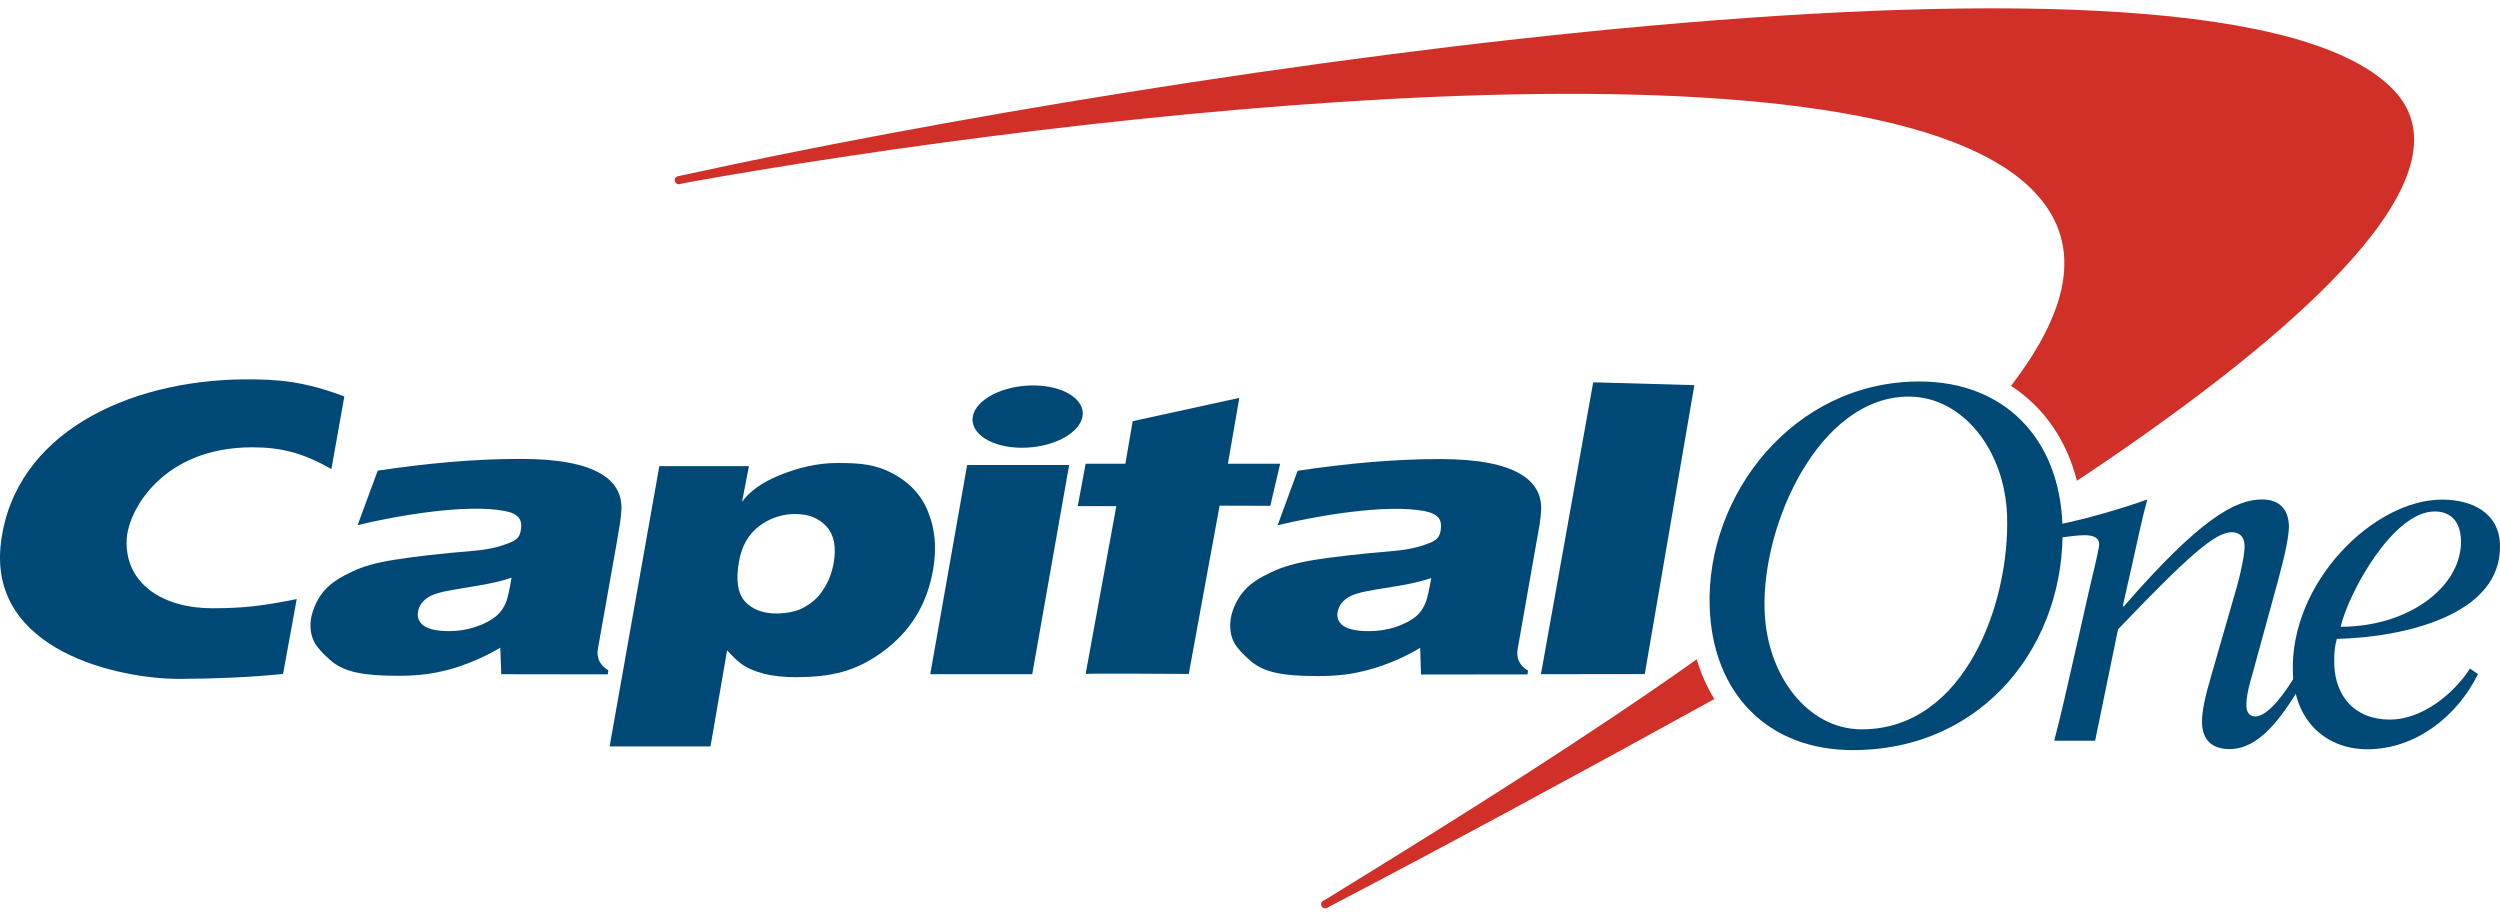 <svg width="150" height="55" viewBox="0 0 150 55" fill="none" xmlns="http://www.w3.org/2000/svg">
<g clip-path="url(#clip0_6_2)">
<path d="M101.802 39.555C101.793 39.563 101.785 39.563 101.785 39.572C95.395 44.107 87.83 48.871 79.69 53.873L79.369 54.059C79.259 54.136 79.234 54.288 79.31 54.398C79.386 54.508 79.538 54.534 79.648 54.458L79.918 54.313C86.824 50.702 94.753 46.413 102.732 42.013C102.774 41.988 102.816 41.962 102.859 41.945C102.419 41.216 102.056 40.419 101.802 39.555ZM143.726 5.519C133.659 -5.62 68.871 4.4 41.324 10.436L40.682 10.572C40.547 10.597 40.462 10.724 40.487 10.851C40.513 10.987 40.64 11.072 40.766 11.046L41.4 10.919C64.222 6.842 111.691 1.196 121.902 11.351C125.021 14.454 124.277 18.438 120.659 23.152C122.604 24.406 123.99 26.381 124.615 28.848C138.731 19.456 148.206 10.478 143.726 5.519Z" fill="#D03027"/>
<path d="M105.876 36.63C106.003 40.547 108.479 43.76 111.7 43.76C117.946 43.76 120.609 36.062 120.423 30.925C120.288 27 117.752 23.796 114.531 23.796C109.164 23.788 105.69 31.451 105.876 36.63ZM102.58 36.418C102.351 29.73 107.575 22.889 115.165 22.889C120.237 22.889 123.559 26.28 123.745 31.476C123.99 38.529 119.104 45.006 111.167 45.006C106.079 45.006 102.757 41.623 102.58 36.418Z" fill="#004977"/>
<path d="M30.694 34.655C30.423 34.757 30.077 34.859 29.637 34.952C29.206 35.053 28.411 35.189 27.262 35.376C26.467 35.503 25.918 35.664 25.605 35.893C25.309 36.113 25.132 36.376 25.081 36.707C25.022 37.054 25.132 37.325 25.428 37.546C25.732 37.758 26.239 37.868 26.958 37.868C27.499 37.868 28.023 37.783 28.53 37.614C29.045 37.444 29.485 37.215 29.815 36.927C30.06 36.715 30.237 36.444 30.372 36.113C30.457 35.893 30.567 35.41 30.694 34.655ZM37.287 30.544C37.261 31.154 37.151 31.697 36.991 32.638L35.875 38.919C35.782 39.479 35.985 39.911 36.501 40.216L36.467 40.462L30.077 40.453L30.017 38.86C29.088 39.419 27.963 39.894 26.949 40.174C25.935 40.437 25.115 40.547 23.889 40.547C21.827 40.547 20.644 40.335 19.824 39.614C18.995 38.877 18.59 38.385 18.632 37.368C18.666 36.783 18.97 36.028 19.401 35.503C19.841 34.969 20.449 34.621 21.1 34.308C21.759 33.994 22.537 33.765 23.661 33.587C24.794 33.401 26.366 33.222 28.471 33.044C29.578 32.951 30.254 32.697 30.567 32.57C31.006 32.4 31.184 32.205 31.243 31.849C31.361 31.205 31.159 30.832 30.296 30.662C27.997 30.205 23.678 30.959 21.455 31.51L22.664 28.238C25.597 27.806 28.344 27.534 31.243 27.534C35.867 27.534 37.337 28.848 37.287 30.544Z" fill="#004977"/>
<path d="M55.815 40.453L58.029 27.899H64.149L61.934 40.453H55.815ZM58.367 24.991C58.553 23.957 60.176 23.126 61.985 23.126C63.802 23.126 65.129 23.965 64.952 24.991C64.757 26.025 63.143 26.865 61.317 26.865C59.508 26.865 58.19 26.025 58.367 24.991Z" fill="#004977"/>
<path d="M85.877 34.681C85.599 34.774 85.243 34.876 84.812 34.977C84.381 35.079 83.587 35.206 82.437 35.393C81.651 35.52 81.093 35.681 80.789 35.91C80.493 36.122 80.324 36.393 80.257 36.715C80.189 37.063 80.316 37.342 80.603 37.554C80.916 37.766 81.423 37.868 82.141 37.868C82.674 37.868 83.198 37.792 83.713 37.631C84.238 37.453 84.669 37.232 85.007 36.944C85.243 36.732 85.421 36.452 85.548 36.13C85.632 35.918 85.742 35.435 85.877 34.681ZM92.47 30.561C92.445 31.18 92.335 31.722 92.166 32.654L91.059 38.944C90.966 39.495 91.169 39.936 91.684 40.242L91.65 40.462L85.26 40.47L85.21 38.868C84.28 39.436 83.147 39.911 82.141 40.182C81.127 40.453 80.307 40.564 79.065 40.564C77.002 40.564 75.827 40.36 75.007 39.631C74.171 38.885 73.773 38.402 73.816 37.385C73.841 36.791 74.145 36.037 74.585 35.52C75.024 34.977 75.633 34.638 76.292 34.325C76.951 34.011 77.729 33.782 78.845 33.596C79.978 33.417 81.558 33.231 83.663 33.053C84.762 32.96 85.438 32.714 85.751 32.587C86.199 32.417 86.368 32.222 86.435 31.858C86.545 31.222 86.351 30.849 85.497 30.671C83.181 30.213 78.879 30.968 76.656 31.519L77.856 28.246C80.797 27.814 83.536 27.543 86.435 27.543C91.042 27.551 92.513 28.874 92.47 30.561Z" fill="#004977"/>
<path d="M17.803 35.944C15.809 36.342 14.693 36.495 12.724 36.495C9.799 36.495 7.475 35.037 7.601 32.366C7.694 30.586 9.791 26.839 15.124 26.839C16.806 26.839 18.116 27.136 19.883 28.145L20.66 23.788C18.26 22.88 16.671 22.745 14.608 22.762C7.61 22.838 0.899 26.025 0.062 32.51C-0.784 39.097 7.238 40.75 10.796 40.733C12.85 40.725 14.989 40.64 16.984 40.437L17.803 35.944Z" fill="#004977"/>
<path d="M67.521 27.831L67.961 25.271L74.359 23.872L73.675 27.823H76.81L76.219 30.349L73.176 30.34L71.325 40.437C71.325 40.437 65.163 40.394 65.138 40.437L66.98 30.366H64.664L65.138 27.823H67.521V27.831Z" fill="#004977"/>
<path d="M101.661 23.109L98.686 40.445L92.456 40.453L95.592 22.939L101.661 23.109Z" fill="#004977"/>
<path d="M47.717 30.84C46.914 30.84 46.187 31.086 45.545 31.57C44.902 32.061 44.496 32.773 44.336 33.714C44.142 34.808 44.26 35.596 44.691 36.079C45.13 36.562 45.756 36.808 46.584 36.808C47.142 36.808 47.717 36.707 48.14 36.495C48.664 36.215 49.027 35.927 49.34 35.46C49.678 34.977 49.898 34.435 50.016 33.807C50.194 32.816 50.041 32.078 49.585 31.586C49.137 31.095 48.52 30.84 47.717 30.84ZM36.577 44.785L39.56 27.967H44.936L44.522 30.111C44.987 29.467 45.731 28.942 46.762 28.518C47.801 28.094 48.968 27.78 50.236 27.78C51.639 27.78 52.501 27.857 53.549 28.399C54.589 28.95 55.324 29.747 55.713 30.781C56.119 31.798 56.203 32.951 55.983 34.197C55.62 36.274 54.614 37.902 52.958 39.106C51.318 40.309 49.839 40.623 47.734 40.632C46.99 40.632 46.364 40.555 45.849 40.428C45.342 40.292 44.936 40.131 44.632 39.936C44.336 39.741 44.023 39.462 43.626 39.021L42.629 44.785H36.577Z" fill="#004977"/>
<path d="M147.657 32.383C147.623 31.375 147.116 30.688 146.076 30.688C143.566 30.688 140.895 35.621 140.438 37.605C144.555 37.614 147.758 35.155 147.657 32.383ZM148.198 40.114L148.679 40.445C147.454 42.946 144.96 44.955 142.036 44.955C139.644 44.955 137.674 43.353 137.573 40.352C137.378 34.969 142.408 29.976 146.524 29.976C148.291 29.976 149.93 30.747 149.998 32.654C150.15 36.935 144.157 38.241 140.21 38.334C140.083 38.783 140.033 39.233 140.058 39.911C140.126 41.683 141.191 43.175 143.405 43.175C145.315 43.175 147.226 41.632 148.198 40.114Z" fill="#004977"/>
<path d="M123.652 32.248C124.074 32.188 124.759 32.112 125.055 32.112C125.503 32.112 125.925 32.197 125.951 32.646C125.959 32.909 125.486 34.816 125.384 35.257L124.429 39.479C124.04 41.208 123.626 43.014 123.254 44.446H125.706L127.083 37.758C131.284 33.367 132.907 31.934 133.896 31.934C134.344 31.934 134.648 32.171 134.674 32.705C134.699 33.477 134.217 35.232 134.057 35.74L132.654 40.614C132.332 41.708 132.096 42.7 132.121 43.404C132.163 44.472 132.806 44.946 133.769 44.946C135.561 44.946 136.863 43.073 137.996 41.233L137.666 40.632C137.209 41.369 136.144 42.988 135.308 42.988C135.046 42.988 134.792 42.81 134.784 42.369C134.758 41.801 134.995 40.945 135.164 40.377L136.728 34.664C137.15 33.087 137.345 32.078 137.336 31.535C137.294 30.467 136.677 29.967 135.722 29.967C134.107 29.967 131.969 31.154 127.43 36.384H127.362L127.937 33.833C128.25 32.434 128.554 30.976 128.841 29.967C127.269 30.535 125.021 31.171 123.635 31.442L123.652 32.248Z" fill="#004977"/>
</g>
<defs>
<clipPath id="clip0_6_2">
<rect width="150" height="54" fill="white" transform="translate(0 0.5)"/>
</clipPath>
</defs>
</svg>
